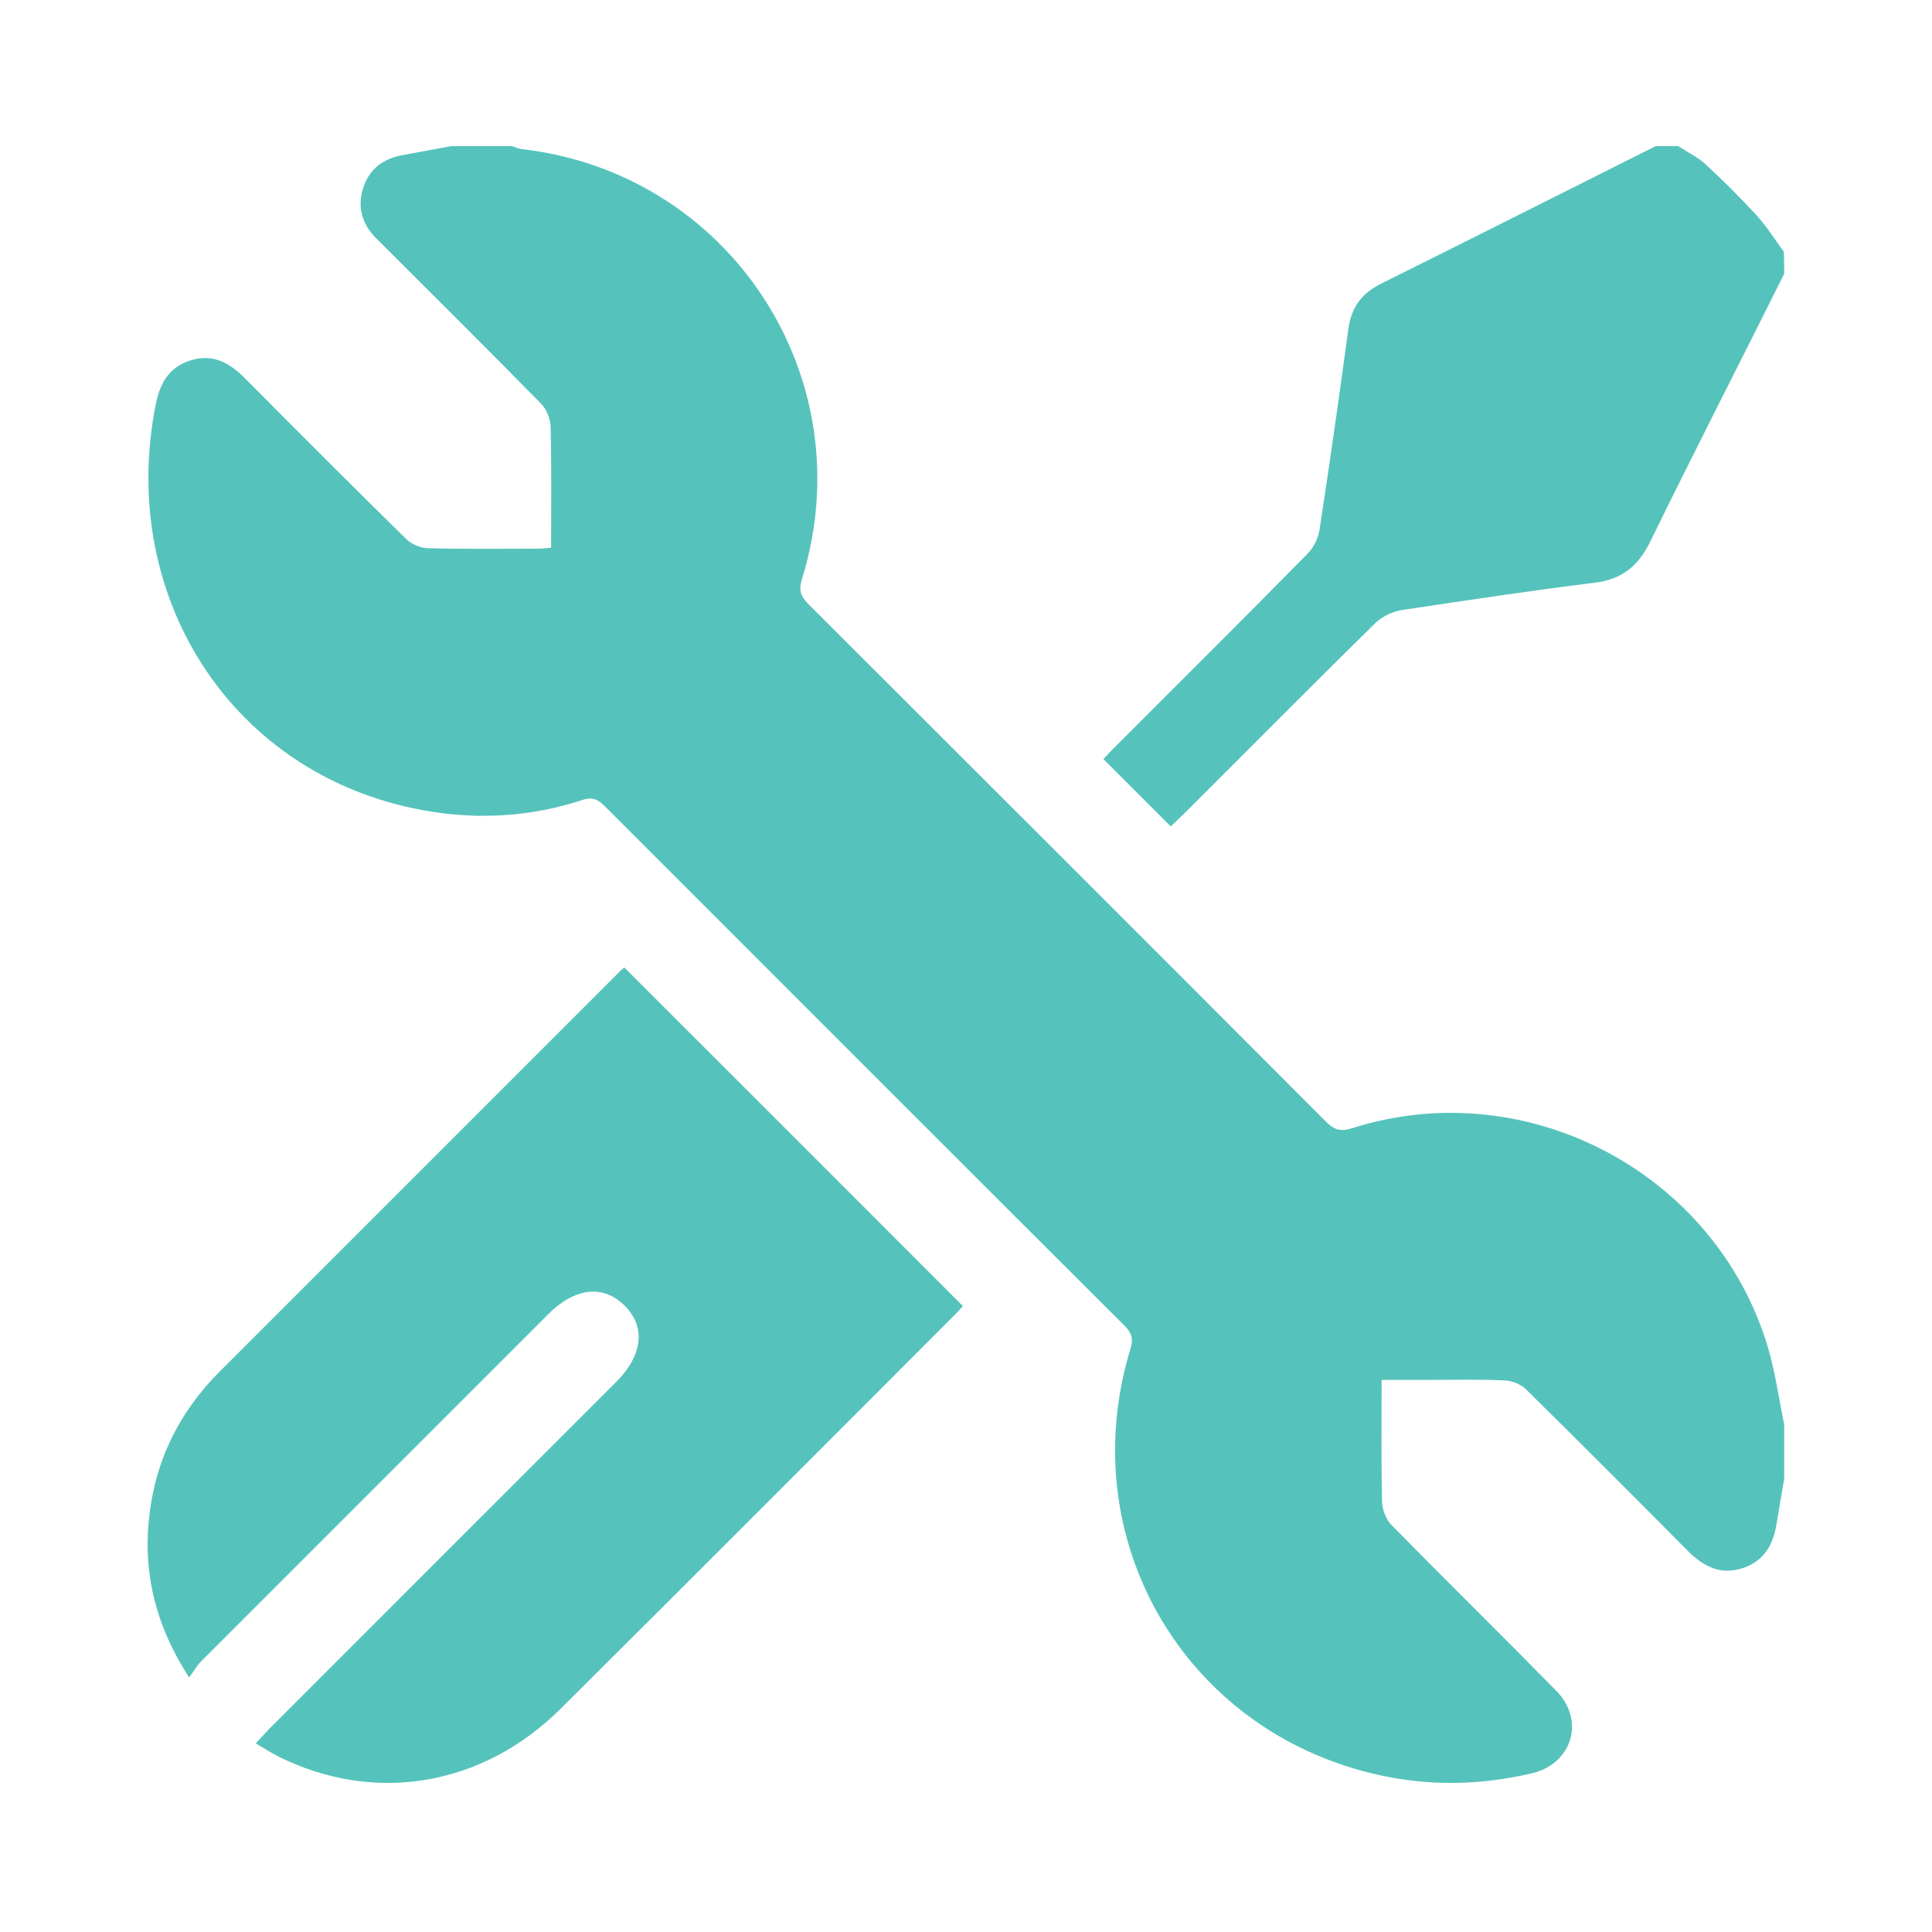 <?xml version="1.0" encoding="utf-8"?>
<!-- Generator: Adobe Illustrator 26.0.1, SVG Export Plug-In . SVG Version: 6.00 Build 0)  -->
<svg version="1.1" id="Layer_1" xmlns="http://www.w3.org/2000/svg" xmlns:xlink="http://www.w3.org/1999/xlink" x="0px" y="0px"
	 viewBox="0 0 800 800" style="enable-background:new 0 0 800 800;" xml:space="preserve">
<style type="text/css">
	.st0{fill:#55C3BC;}
</style>
<g>
	<path class="st0" d="M186.9,60.5c8.4,0,16.8,0,25.1,0c1.2,0.4,2.4,1,3.7,1.2c86.5,9.7,142.2,94.7,116.4,178
		c-1.4,4.5-0.7,7.1,2.5,10.3c71.6,71.5,143.2,143,214.6,214.6c3.5,3.5,6.3,4,10.9,2.5c72-22.8,150.2,18.4,171.9,90.6
		c3.1,10.5,4.6,21.5,6.8,32.2c0,7.5,0,15,0,22.5c-1.1,6.3-2.2,12.5-3.2,18.8c-1.4,8.7-5.4,15.4-14.2,18.2
		c-9.1,2.9-16.1-0.8-22.5-7.2c-22.2-22.4-44.5-44.7-66.9-66.8c-2.2-2.2-5.9-3.7-9-3.8c-11-0.5-22-0.2-33.1-0.2c-5.8,0-11.7,0-17.8,0
		c0,17.5-0.2,34.1,0.2,50.6c0.1,3.3,1.7,7.3,4,9.6c22.6,23,45.5,45.5,68.1,68.5c12.1,12.3,6.6,30.3-10.1,34.2
		c-21.4,5-42.8,5.4-64.2,0.5c-80-18.2-126-97.7-102-176.3c1.2-4,0.6-6.4-2.2-9.3c-72-71.8-143.8-143.7-215.7-215.6
		c-2.9-2.9-5.3-3.6-9.2-2.3c-18.9,6.2-38.5,7.9-58.1,5.4c-84.4-11-134.9-87.8-118.3-169.8c1.8-8.7,5.8-15.2,14.7-17.8
		c8.9-2.6,15.7,1.1,21.9,7.3c22.2,22.4,44.5,44.7,67,66.8c2.2,2.2,5.9,3.7,9,3.8c15,0.4,30,0.2,45,0.2c1.9,0,3.8-0.2,6-0.4
		c0-17.1,0.2-33.6-0.2-50.1c-0.1-3.3-1.7-7.3-4-9.6c-22.6-23-45.4-45.6-68.2-68.4c-5.8-5.8-7.9-12.7-5.5-20.6
		c2.3-7.6,7.8-12.1,15.5-13.7C172.7,63.1,179.8,61.8,186.9,60.5z"/>
	<path class="st0" d="M738.8,113.4c-18.5,37-37.3,73.8-55.5,110.9c-4.9,10.1-11.7,15.6-23,17c-26.7,3.3-53.2,7.3-79.8,11.3
		c-3.8,0.6-8,2.6-10.8,5.2c-26.9,26.4-53.4,53.2-80.1,79.8c-1.7,1.7-3.5,3.3-4.8,4.6c-9.4-9.4-18.5-18.5-27.9-27.9
		c1.3-1.4,2.9-3.1,4.6-4.8c26.6-26.7,53.4-53.2,79.8-80.1c2.6-2.6,4.6-6.5,5.1-10.1c4.2-27.6,8.2-55.3,11.9-83
		c1.2-9,5.6-14.9,13.5-18.8c38-18.9,75.9-38,113.8-57c3.1,0,6.2,0,9.3,0c3.8,2.5,8.1,4.5,11.4,7.6c7.3,6.7,14.3,13.7,21,21
		c4.2,4.6,7.6,10,11.3,15.1C738.8,107.3,738.8,110.4,738.8,113.4z"/>
	<path class="st0" d="M78.3,694.6c-13.5-20.9-18.9-42-16.7-64.9c2.3-24.1,12.3-44.8,29.5-61.9c55-55,110.1-110.1,165.1-165.1
		c0.9-0.9,1.9-1.8,2.3-2.1c46.7,46.7,93.3,93.2,140.2,140.2c-0.5,0.6-1.7,2-3.1,3.4c-54.4,54.4-108.7,108.9-163.3,163.2
		c-32.5,32.4-77.4,39.8-117.3,19.8c-2.9-1.5-5.7-3.3-9.1-5.3c1.9-2,3.4-3.7,5-5.4c48-48,96-96.1,144.1-144.1
		c11.2-11.2,12.5-23,3.6-31.8c-8.9-8.8-20.6-7.5-31.8,3.8c-47.9,47.9-95.7,95.7-143.6,143.6C81.5,689.8,80.3,692,78.3,694.6z"/>
</g>
</svg>
